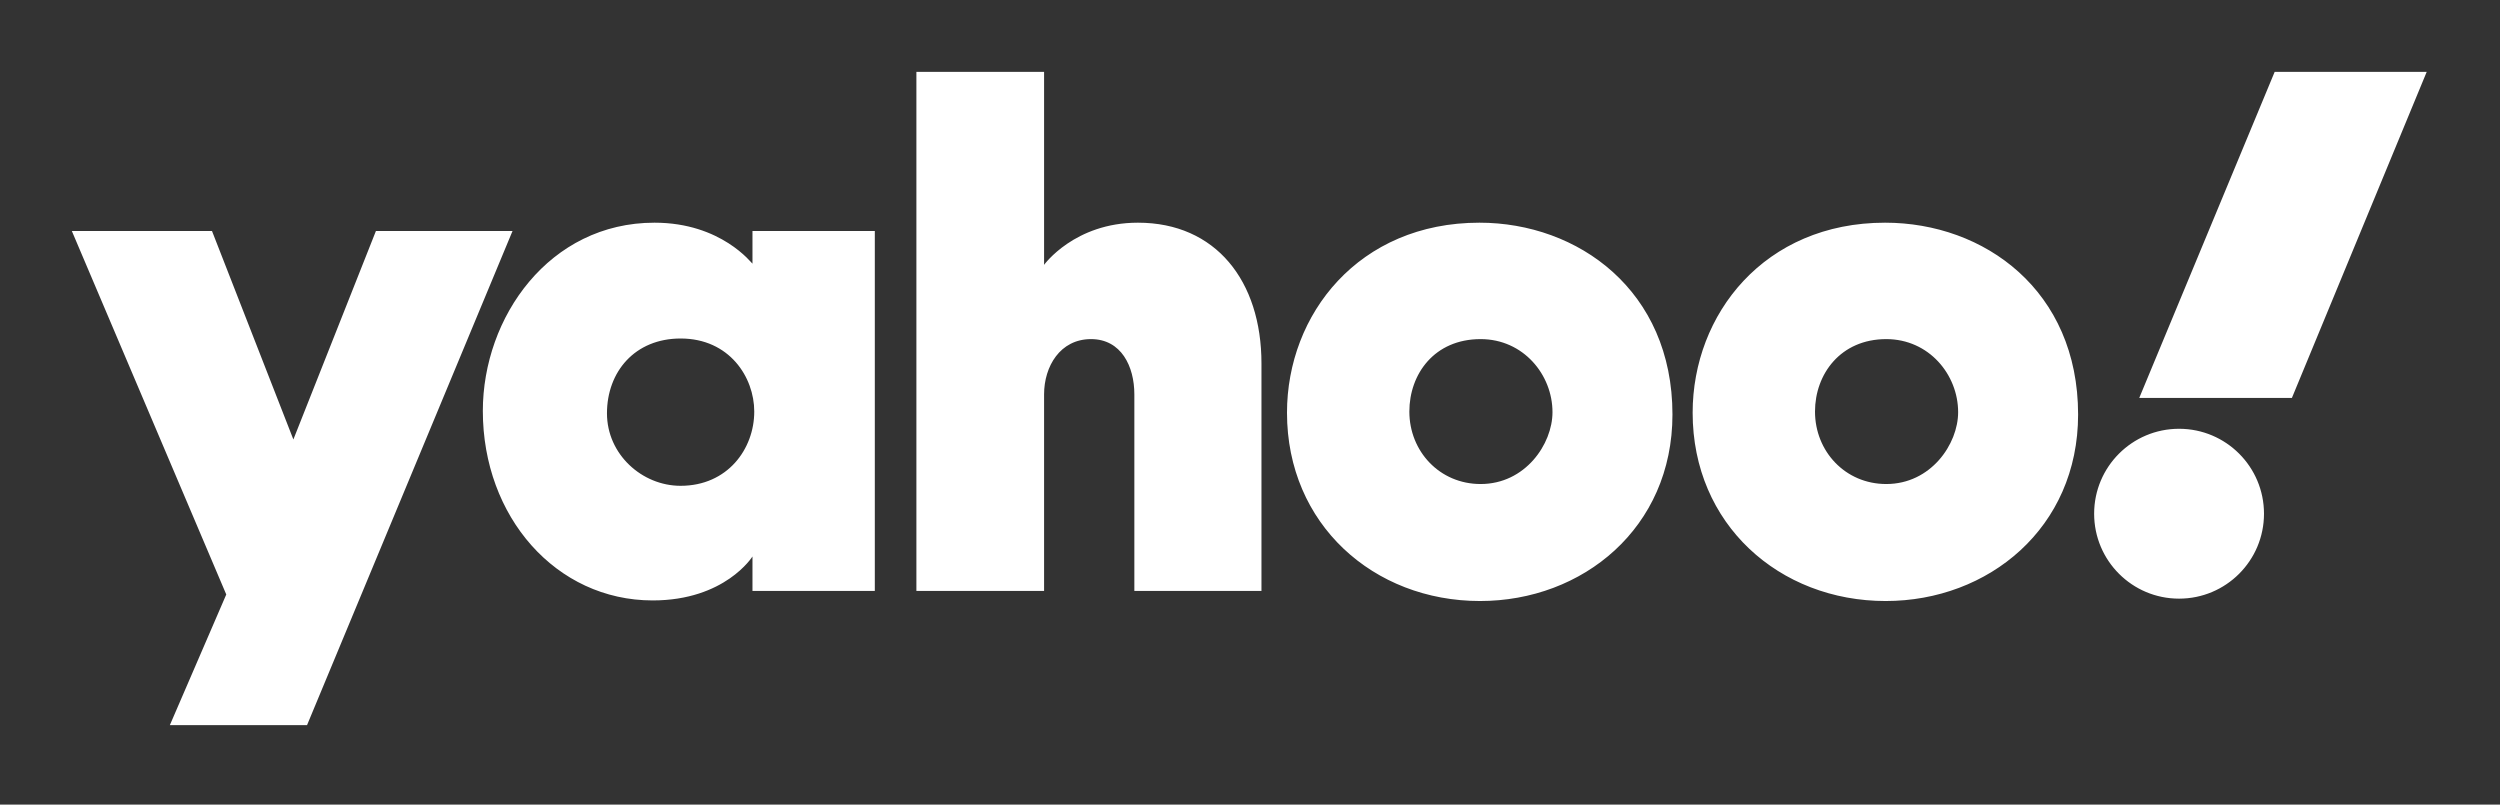 <svg width="174" height="56" viewBox="0 0 174 56" fill="none" xmlns="http://www.w3.org/2000/svg">
<rect x="0" y="0" width="174" height="56" fill="#333333" stroke="none"/>
<path d="M5 16.078H14.755L20.419 30.587L26.164 16.078H35.672L21.369 50.471H11.821L15.748 41.376L5 16.078ZM45.551 15.499C38.235 15.499 33.605 22.072 33.605 28.603C33.605 35.961 38.69 41.79 45.427 41.79C50.471 41.79 52.372 38.731 52.372 38.731V41.128H60.887V16.078H52.372V18.352C52.331 18.352 50.222 15.499 45.551 15.499ZM47.37 23.56C50.76 23.56 52.496 26.247 52.496 28.645C52.496 31.249 50.636 33.812 47.37 33.812C44.683 33.812 42.245 31.621 42.245 28.769C42.245 25.875 44.187 23.56 47.37 23.56ZM63.781 41.128V5H72.668V18.434C72.668 18.434 74.776 15.499 79.2 15.499C84.615 15.499 87.798 19.551 87.798 25.296V41.128H78.951V27.446C78.951 25.503 78.042 23.602 75.934 23.602C73.784 23.602 72.668 25.503 72.668 27.446V41.128H63.781ZM102.968 15.499C94.577 15.499 89.575 21.865 89.575 28.727C89.575 36.499 95.61 41.831 103.01 41.831C110.161 41.831 116.403 36.747 116.403 28.851C116.403 20.212 109.83 15.499 102.968 15.499ZM103.051 23.602C106.027 23.602 108.053 26.082 108.053 28.686C108.053 30.918 106.151 33.688 103.051 33.688C100.199 33.688 98.091 31.414 98.091 28.645C98.091 26.04 99.827 23.602 103.051 23.602ZM131.201 15.499C122.81 15.499 117.808 21.865 117.808 28.727C117.808 36.499 123.843 41.831 131.243 41.831C138.394 41.831 144.636 36.747 144.636 28.851C144.636 20.212 138.105 15.499 131.201 15.499ZM131.284 23.602C134.26 23.602 136.286 26.082 136.286 28.686C136.286 30.918 134.384 33.688 131.284 33.688C128.432 33.688 126.324 31.414 126.324 28.645C126.324 26.04 128.101 23.602 131.284 23.602ZM151.663 29.843C154.929 29.843 157.574 32.489 157.574 35.755C157.574 39.02 154.929 41.666 151.663 41.666C148.397 41.666 145.752 39.02 145.752 35.755C145.752 32.489 148.397 29.843 151.663 29.843ZM159.517 27.694H148.893L158.318 5H168.9L159.517 27.694Z" fill="white"/>
</svg>
